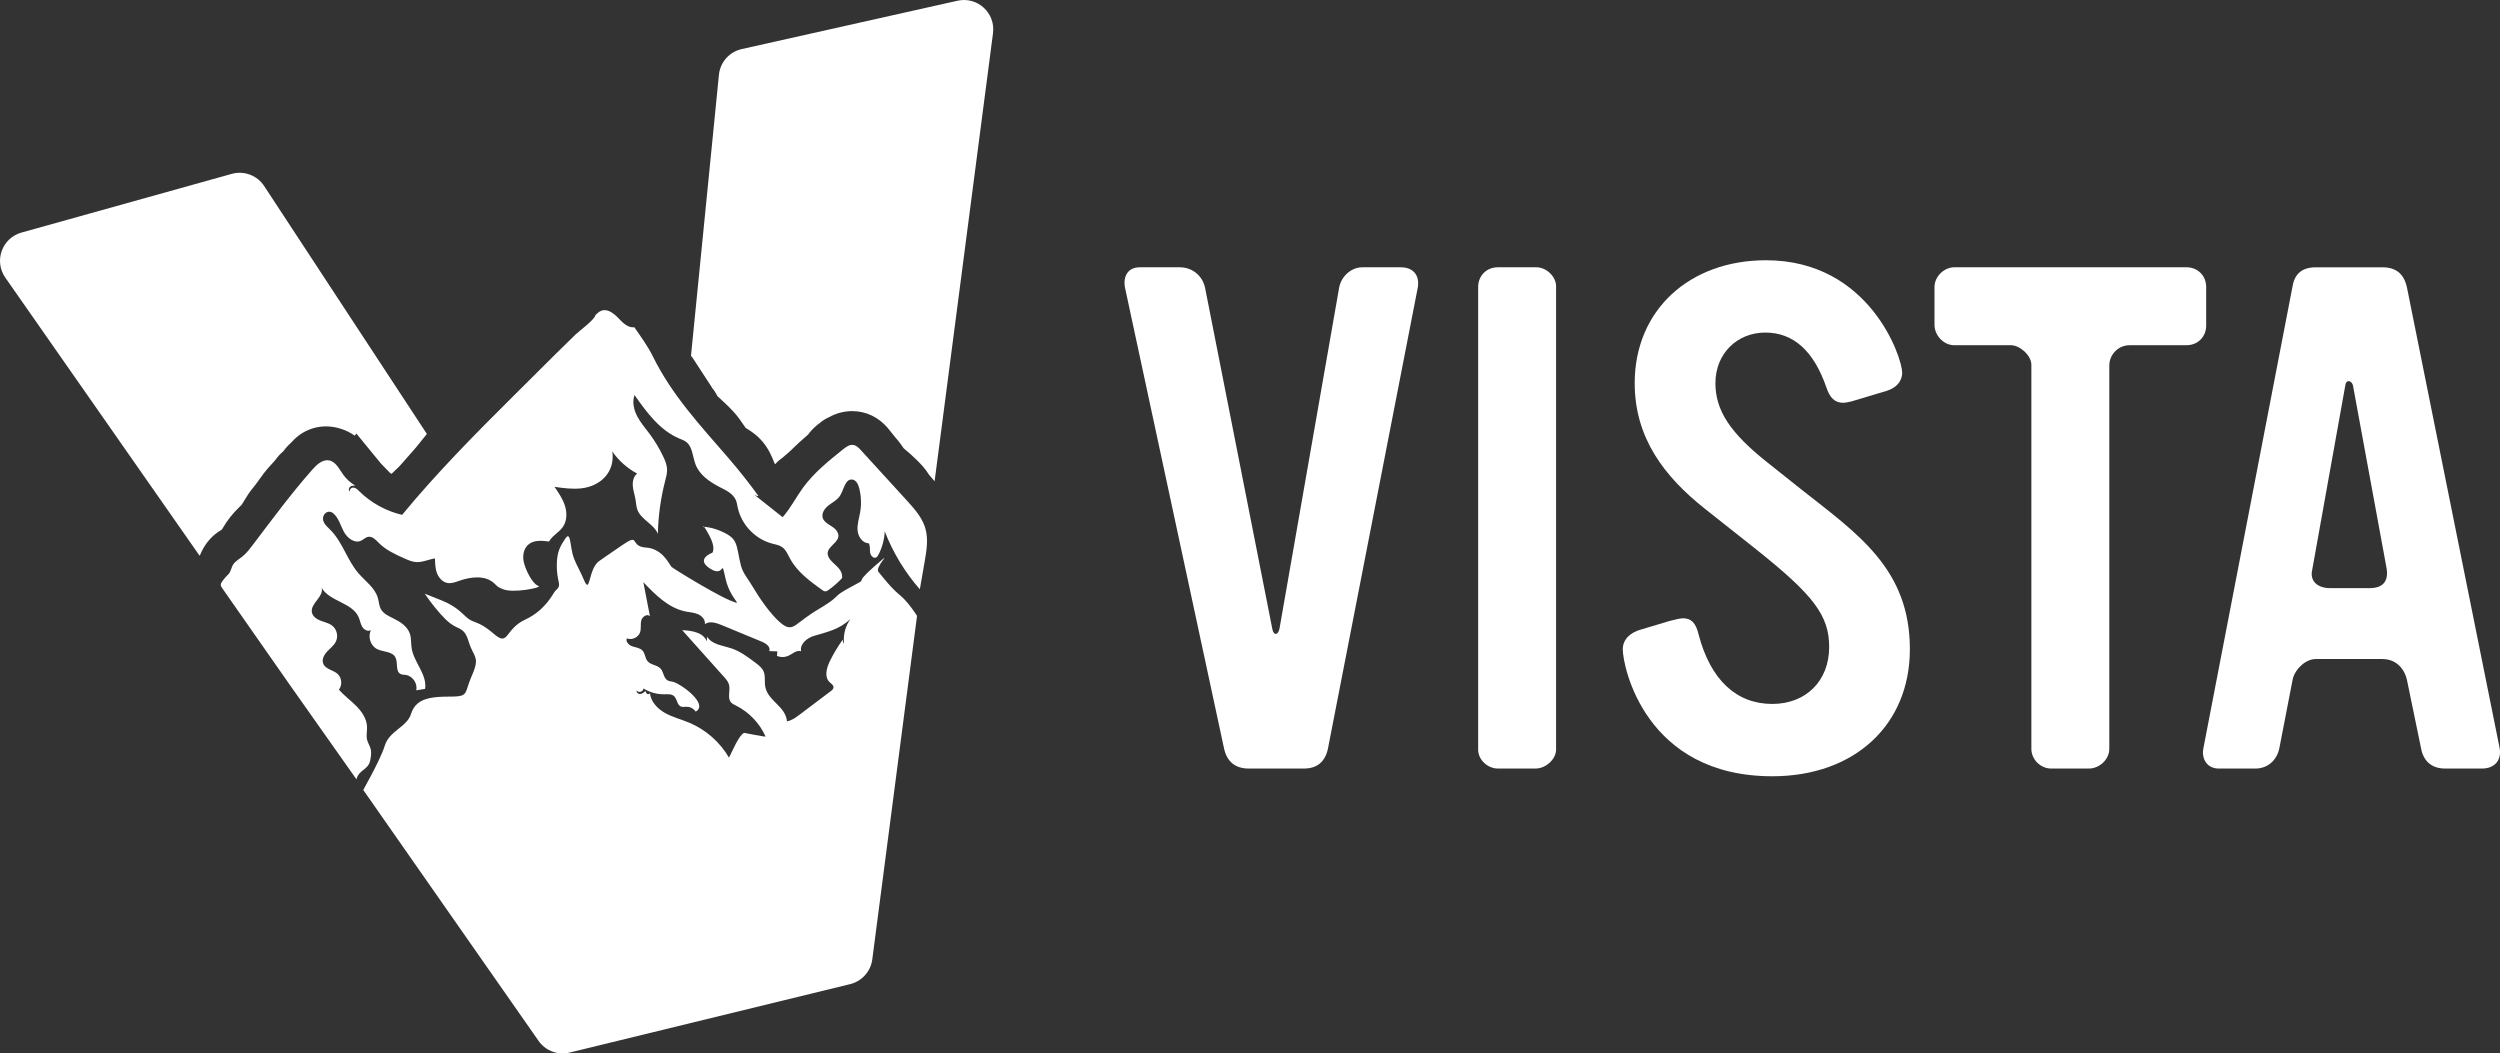 <?xml version="1.0" encoding="utf-8"?>
<!-- Generator: Adobe Illustrator 16.0.0, SVG Export Plug-In . SVG Version: 6.00 Build 0)  -->
<!DOCTYPE svg PUBLIC "-//W3C//DTD SVG 1.1//EN" "http://www.w3.org/Graphics/SVG/1.1/DTD/svg11.dtd">
<svg version="1.1" id="Layer_1" xmlns="http://www.w3.org/2000/svg" xmlns:xlink="http://www.w3.org/1999/xlink" x="0px" y="0px"
	 width="500px" height="210.681px" viewBox="0 894.654 500 210.681" enable-background="new 0 894.654 500 210.681"
	 xml:space="preserve">
<rect x="0" y="894.654" width="500" height="210.681" fill="#333333" stroke="none"/>
<g>
	<g>
		<path fill="#FFFFFF" d="M169.717,1019.03c-0.766,1.32-1.093,2.897-0.898,4.414c-0.168-0.247-0.266-0.542-0.285-0.843
			c-0.961,1.344-1.814,2.763-2.546,4.246c-0.672,1.361-1.167,3.194-0.066,4.24c0.324,0.308,0.798,0.582,0.782,1.026
			c-0.011,0.335-0.3,0.582-0.569,0.782c-2.057,1.555-4.117,3.105-6.173,4.659c-0.782,0.59-1.604,1.198-2.571,1.359
			c-0.258-2.969-3.734-4.035-4.324-6.829c-0.221-1.046,0.074-2.188-0.355-3.166c-0.313-0.716-0.964-1.219-1.588-1.69
			c-1.525-1.151-3.084-2.323-4.901-2.921c-1.736-0.571-3.877-0.753-4.801-2.328c-0.021,0.313-0.045,0.627-0.066,0.94
			c-0.682-1.786-3.005-2.149-4.914-2.233c2.784,3.112,5.565,6.226,8.349,9.339c0.418,0.469,0.851,0.958,1.011,1.564
			c0.316,1.172-0.398,2.62,0.397,3.534c0.258,0.298,0.629,0.464,0.982,0.638c2.61,1.298,4.746,3.528,5.928,6.194
			c0.061,0.134-4.269-0.735-4.282-0.73c-1.08,0.448-2.465,3.928-3.031,4.954c-1.801-3.104-4.638-5.599-7.948-6.984
			c-1.604-0.671-3.321-1.093-4.838-1.943c-1.52-0.851-2.868-2.271-3.021-4.003c-0.023,0.229-0.353,0.308-0.545,0.184
			c-0.192-0.123-0.279-0.357-0.353-0.573c-0.298,0.269-0.622,0.553-1.02,0.59c-0.397,0.039-0.851-0.306-0.753-0.693
			c0.345,0.548,1.391,0.225,1.367-0.421c1.241,0.785,2.715,1.198,4.182,1.172c0.685-0.013,1.467-0.084,1.962,0.39
			c0.737,0.706,0.513,2.136,1.835,2.136c0.071,0,0.15-0.005,0.234-0.008l0.042-0.005c0.095-0.006,0.2-0.008,0.306-0.008
			c0.189,0,0.358,0.011,0.487,0.031c0.574,0.082,1.077,0.474,1.412,0.927c2.71-1.529-3.189-5.726-4.633-5.979
			c-0.361-0.063-0.737-0.1-1.048-0.295c-0.756-0.479-0.729-1.619-1.32-2.293c-0.679-0.772-1.985-0.73-2.639-1.521
			c-0.503-0.605-0.474-1.538-1.006-2.117c-0.498-0.542-1.314-0.603-2.012-0.835c-0.698-0.231-1.412-0.93-1.122-1.606
			c1.011,0.414,2.31-0.187,2.655-1.225c0.248-0.75,0.04-1.583,0.229-2.347c0.19-0.767,1.193-1.427,1.736-0.855
			c-0.44-2.271-0.877-4.541-1.317-6.811c2.415,2.536,5.062,5.201,8.499,5.873c0.833,0.163,1.704,0.205,2.479,0.553
			c0.774,0.348,1.448,1.125,1.33,1.965c0.951-0.685,2.27-0.258,3.355,0.189c1.151,0.477,2.302,0.953,3.456,1.43
			c1.546,0.641,3.089,1.277,4.632,1.918c0.809,0.334,1.788,1.059,1.422,1.854c0.545,0.021,1.09,0.042,1.635,0.063
			c-0.026,0.3-0.055,0.598-0.084,0.898c0.682,0.306,1.493,0.313,2.178,0.021c0.888-0.379,1.725-1.248,2.645-0.953
			c-0.277-1.433,1.156-2.642,2.554-3.061c2.811-0.84,5.078-1.285,7.314-3.381C169.957,1018.641,169.833,1018.833,169.717,1019.03
			 M183.407,1017.835c-0.024-0.042-0.464-0.751-1.12-1.625c-0.208-0.281-0.442-0.579-0.69-0.877c-0.506-0.608-1.08-1.22-1.665-1.693
			c-0.561-0.456-1.101-0.975-1.601-1.507c-1.101-1.166-2.025-2.386-2.636-3.1c-0.098-0.11-0.129-0.261-0.113-0.429
			c0.113-1.394,3.345-4.228-0.777-0.611c-4.609,4.045-0.524,1.88-4.593,4.04c-0.008,0.005-0.016,0.008-0.026,0.016
			c-3.866,2.052-2.017,1.696-5.504,3.848c-0.221,0.14-0.469,0.287-0.737,0.448c-0.624,0.368-1.175,0.719-1.657,1.04
			c-0.914,0.611-1.601,1.133-2.146,1.549c-1.238,0.942-1.781,1.364-2.71,1.098c-0.129-0.037-0.266-0.095-0.413-0.171
			c-1.415-0.748-3.577-3.332-5.365-6.076c-0.266-0.408-0.524-0.821-0.769-1.229c-0.306-0.509-0.574-0.933-0.809-1.301
			c-0.79-1.232-1.235-1.805-1.57-2.579c0-0.002,0-0.005,0-0.005c-0.245-0.563-0.429-1.235-0.648-2.344
			c-0.369-1.87-0.524-2.918-1.111-3.719c-0.384-0.526-0.953-0.943-1.894-1.414c-1.952-0.978-3.521-1.148-4.016-1.18
			c0.1,0.137,0.253,0.373,0.482,0.766c0.137,0.237,0.3,0.527,0.498,0.888c1.364,2.486,0.711,3.461,0.667,3.519
			c0,0.003,0,0.006,0,0.006s-3.516,1.24-0.453,3.191s2.099-2.473,3.063,1.951c0.29,1.32,0.764,2.354,1.206,3.127l0,0
			c0.972,1.695,1.791,2.109,0.14,1.448c-0.113-0.045-0.24-0.098-0.379-0.153c-0.472-0.191-1.072-0.474-1.747-0.821
			c-2.602-1.33-6.344-3.565-8.438-4.872c-0.869-0.545-1.454-0.927-1.557-1.02c-0.005-0.005-0.013-0.013-0.021-0.019
			c-0.435-0.453-1.759-3.647-5.093-3.858c-0.674-0.044-1.125-0.187-1.441-0.371c-1.267-0.745-0.369-2.139-3.268-0.145
			c-1.509,1.04-2.191,1.504-2.631,1.801c-0.008,0.003-0.013,0.009-0.016,0.009c-0.458,0.311-0.658,0.444-1.277,0.887
			c-0.066,0.045-0.137,0.098-0.216,0.15c-0.076,0.058-0.161,0.116-0.255,0.18c-0.056,0.042-0.116,0.084-0.179,0.129
			c-0.032,0.023-0.066,0.047-0.1,0.071c-0.337,0.236-0.608,0.561-0.837,0.927c-1.256,2.03-1.09,5.391-2.131,2.979
			c-0.666-1.541-1.159-2.455-1.548-3.261c-0.329-0.688-0.587-1.298-0.811-2.154c-0.084-0.321-0.15-0.666-0.208-1.011v-0.006
			c-0.282-1.656-0.374-3.286-1.248-1.954c-0.94,1.438-1.651,2.523-1.678,5.188c-0.005,0.321,0.002,0.666,0.021,1.038
			c0.037,0.769,0.137,1.346,0.229,1.801c0.058,0.284,0.116,0.524,0.156,0.732c0.116,0.655,0.053,1.027-0.714,1.68
			c-0.348,0.298-1.841,3.806-6,5.734c-4.161,1.93-3.276,5.456-6.239,2.894c-2.349-2.033-3.421-2.199-4.361-2.615h-0.002
			c-0.245-0.107-0.479-0.231-0.727-0.41c-0.044-0.032-0.087-0.066-0.129-0.101c-0.005,0-0.008-0.002-0.01-0.005
			c-1.135-0.88-2.097-2.334-5.304-3.613c-2.921-1.164-3.284-1.31-3.332-1.327h-0.003c0.053,0.081,1.464,2.178,3.155,4.058
			c0.334,0.374,0.682,0.737,1.03,1.077c0.095,0.093,0.189,0.182,0.284,0.269c0.1,0.093,0.198,0.177,0.292,0.259
			c0,0,0.002,0,0.002,0.002c0.327,0.274,0.627,0.482,0.906,0.651v0.002c1.48,0.891,2.357,0.683,3.118,3.258
			c0.263,0.883,0.558,1.499,0.816,2.01c0.382,0.756,0.677,1.28,0.637,2.097c-0.029,0.629-0.255,1.435-0.792,2.654
			c-1.035,2.357-0.975,3.419-1.754,3.89c-0.506,0.303-1.359,0.361-3.084,0.361c-2.9,0-4.807,0.353-6.01,1.351
			c-0.627,0.52-1.059,1.212-1.343,2.118c-0.832,2.654-4.366,3.354-5.262,6.378c-0.005,0.008-0.005,0.019-0.011,0.032
			c-0.21,0.7-0.622,1.672-1.132,2.755c-0.935,1.978-2.194,4.318-3.145,6.033l35.059,50.182c1.385,1.983,3.848,2.913,6.2,2.339
			l56.115-13.688c2.354-0.574,4.114-2.539,4.427-4.94L183.407,1017.835L183.407,1017.835z"/>
		<path fill="#FFFFFF" d="M95.327,1029.947c-0.082-0.031-0.166-0.061-0.26-0.098l-0.092,0.029l-0.077-0.082
			c-0.113-0.05-0.245-0.076-0.387-0.1l-0.002,0.023l-0.113,0.021l0.111,0.008c-0.003,0.031-0.005,0.068-0.008,0.1l0.137,0.029
			l0.013,0.163c0.002,0.023,0.008,0.042,0.016,0.056l0.292-0.037c0.129-0.016,0.255-0.031,0.376-0.05
			C95.33,1029.989,95.33,1029.969,95.327,1029.947 M95.327,1029.947c-0.082-0.031-0.166-0.061-0.26-0.098l-0.092,0.029l-0.077-0.082
			c-0.113-0.05-0.245-0.076-0.387-0.1l-0.002,0.023l-0.113,0.021l0.111,0.008c-0.003,0.031-0.005,0.068-0.008,0.1l0.137,0.029
			l0.013,0.163c0.002,0.023,0.008,0.042,0.016,0.056l0.292-0.037c0.129-0.016,0.255-0.031,0.376-0.05
			C95.33,1029.989,95.33,1029.969,95.327,1029.947 M95.327,1029.947c-0.082-0.031-0.166-0.061-0.26-0.098l-0.092,0.029l-0.077-0.082
			c-0.113-0.05-0.245-0.076-0.387-0.1l-0.002,0.023l-0.113,0.021l0.111,0.008c-0.003,0.031-0.005,0.068-0.008,0.1l0.137,0.029
			l0.013,0.163c0.002,0.023,0.008,0.042,0.016,0.056l0.292-0.037c0.129-0.016,0.255-0.031,0.376-0.05
			C95.33,1029.989,95.33,1029.969,95.327,1029.947 M95.327,1029.947c-0.082-0.031-0.166-0.061-0.26-0.098l-0.092,0.029l-0.077-0.082
			c-0.113-0.05-0.245-0.076-0.387-0.1l-0.002,0.023l-0.113,0.021l0.111,0.008c-0.003,0.031-0.005,0.068-0.008,0.1l0.137,0.029
			l0.013,0.163c0.002,0.023,0.008,0.042,0.016,0.056l0.292-0.037c0.129-0.016,0.255-0.031,0.376-0.05
			C95.33,1029.989,95.33,1029.969,95.327,1029.947 M95.327,1029.947c-0.082-0.031-0.166-0.061-0.26-0.098l-0.092,0.029l-0.077-0.082
			c-0.113-0.05-0.245-0.076-0.387-0.1l-0.002,0.023l-0.113,0.021l0.111,0.008c-0.003,0.031-0.005,0.068-0.008,0.1l0.137,0.029
			l0.013,0.163c0.002,0.023,0.008,0.042,0.016,0.056l0.292-0.037c0.129-0.016,0.255-0.031,0.376-0.05
			C95.33,1029.989,95.33,1029.969,95.327,1029.947 M95.327,1029.947c-0.082-0.031-0.166-0.061-0.26-0.098l-0.092,0.029l-0.077-0.082
			c-0.113-0.05-0.245-0.076-0.387-0.1l-0.002,0.023l-0.113,0.021l0.111,0.008c-0.003,0.031-0.005,0.068-0.008,0.1l0.137,0.029
			l0.013,0.163c0.002,0.023,0.008,0.042,0.016,0.056l0.292-0.037c0.129-0.016,0.255-0.031,0.376-0.05
			C95.33,1029.989,95.33,1029.969,95.327,1029.947 M95.327,1029.947c-0.082-0.031-0.166-0.061-0.26-0.098l-0.092,0.029l-0.077-0.082
			c-0.113-0.05-0.245-0.076-0.387-0.1l-0.002,0.023l-0.113,0.021l0.111,0.008c-0.003,0.031-0.005,0.068-0.008,0.1l0.137,0.029
			l0.013,0.163c0.002,0.023,0.008,0.042,0.016,0.056l0.292-0.037c0.129-0.016,0.255-0.031,0.376-0.05
			C95.33,1029.989,95.33,1029.969,95.327,1029.947"/>
		<path fill="#FFFFFF" d="M52.831,931.859l32.544,49.587c-0.355,0.416-0.672,0.818-0.956,1.18c0,0-0.2,0.258-0.29,0.368
			l-0.139,0.174c-0.43,0.535-0.917,1.141-1.362,1.642l-0.648,0.722c-0.648,0.721-1.338,1.493-2.03,2.307
			c-0.095,0.116-0.414,0.411-0.622,0.605l-0.042,0.04c-0.292,0.273-0.621,0.579-0.969,0.932c-0.032-0.016-0.216-0.11-0.282-0.145
			l-1.875-1.941l-4.885-5.965l-0.329,0.422c-0.843-0.604-1.791-1.069-2.845-1.398c-0.94-0.298-1.898-0.451-2.85-0.459h-0.047
			c-1.862,0-3.666,0.572-5.214,1.649l-0.032,0.023c-0.853,0.601-1.419,1.225-1.754,1.604c-0.577,0.511-1.101,1.091-1.559,1.723
			c-0.598,0.5-1.135,1.082-1.588,1.735c-0.103,0.146-0.429,0.498-0.647,0.735l-0.035,0.034c-0.466,0.503-1.045,1.127-1.643,1.917
			c-0.313,0.419-0.606,0.824-0.901,1.238l-0.047,0.068c-0.393,0.545-0.758,1.059-1.08,1.438c-0.833,0.982-1.436,1.983-1.875,2.716
			l-0.01,0.016c-0.145,0.242-0.39,0.645-0.485,0.774v0.002c-0.084,0.095-0.324,0.327-0.484,0.482l-0.008,0.011
			c-1.322,1.279-2.392,2.633-3.269,4.14l-0.182,0.313c-0.253,0.147-0.548,0.334-0.861,0.561c-1.572,1.122-2.765,2.674-3.55,4.625
			c-0.058,0.008-0.042,0.005-0.1,0.014L1.062,950.18c-2.315-3.316-0.664-7.925,3.231-9.01l42.054-11.741
			C48.807,928.741,51.43,929.724,52.831,931.859z"/>
		<path fill="#FFFFFF" d="M191.503,894.799c3.977-0.89,7.627,2.444,7.1,6.484l-11.683,89.62c-0.069-0.084-0.137-0.16-0.198-0.229
			c-0.026-0.031-0.053-0.061-0.076-0.089c-0.255-0.324-0.527-0.641-0.809-0.943c-0.83-1.343-1.814-2.317-2.51-3.013l-0.068-0.065
			l-0.037-0.034c-0.785-0.774-1.572-1.459-2.483-2.215c-0.058-0.085-0.195-0.277-0.195-0.277c-0.345-0.495-0.816-1.174-1.451-1.872
			c-0.156-0.171-0.408-0.498-0.632-0.785l-0.021-0.023c-0.276-0.355-0.553-0.706-0.848-1.059l-0.016-0.019
			c-1.849-2.196-4.388-3.405-7.148-3.405c-1.625,0-3.237,0.432-4.711,1.259c-0.658,0.298-1.259,0.68-1.799,1.148
			c-0.168,0.118-0.348,0.256-0.537,0.411c-0.677,0.565-1.267,1.19-1.759,1.867c-1.207,1.032-2.423,2.148-3.622,3.331
			c-0.221,0.222-0.587,0.524-0.851,0.745l-0.237,0.2l-0.024,0.024c-0.126,0.107-0.24,0.208-0.342,0.297
			c-0.393,0.267-0.94,0.688-1.475,1.291l-0.037,0.039c-0.037-0.039-0.071-0.079-0.105-0.118c-0.044-0.108-0.097-0.234-0.137-0.335
			v-0.002c-0.398-0.988-0.998-2.476-2.154-3.893c-1.243-1.527-2.657-2.389-3.519-2.91c-0.124-0.177-0.258-0.38-0.374-0.548
			c-0.495-0.732-1.109-1.646-1.944-2.568c-0.872-0.964-1.756-1.788-2.546-2.522c-0.266-0.245-0.535-0.498-0.793-0.743
			c-0.29-0.598-0.653-1.156-1.085-1.661l-0.026-0.032l0.013-0.026l-0.05-0.095l-3.869-5.928c-0.023-0.024-0.053-0.045-0.074-0.066
			c-0.058-0.082-0.119-0.16-0.176-0.237l5.586-56.191c0.25-2.518,2.086-4.593,4.556-5.144L191.503,894.799z"/>
		<path fill="#FFFFFF" d="M140.832,1000.008c0.002,0.003,0.002,0.003,0.002,0.006c-0.103-0.006-0.161-0.006-0.161-0.006
			S140.571,999.657,140.832,1000.008"/>
		<path fill="#FFFFFF" d="M80.155,1052.541l-0.021,0.09c0,0.008-0.002,0.019-0.005,0.029c-0.002-0.032-0.01-0.061-0.016-0.09
			c-0.01-0.058-0.019-0.101-0.019-0.132c0.092-0.013,0.19-0.023,0.29-0.039L80.155,1052.541z"/>
		<path fill="#FFFFFF" d="M80.402,1053.218l0.024,0.182c-0.068,0.037-0.108,0.045-0.211,0.051c-0.002-0.026-0.005-0.061-0.005-0.104
			c-0.003-0.063-0.003-0.137-0.024-0.213c-0.016-0.063-0.029-0.129-0.037-0.2C80.208,1053.073,80.324,1053.16,80.402,1053.218"/>
		<path fill="#FFFFFF" d="M81.417,1052.578c0.002,0.021,0.002,0.042,0.005,0.061c-0.077,0.013-0.145,0.019-0.208,0.029
			c-0.003-0.024-0.008-0.059-0.008-0.104c-0.002-0.031-0.002-0.061-0.005-0.092c0.031-0.011,0.076-0.011,0.203-0.003
			C81.409,1052.499,81.414,1052.536,81.417,1052.578"/>
		<path fill="#FFFFFF" d="M82.501,1040.447l0.003,0.006c-0.379,0.047-0.729,0.092-1.075,0.137c-0.002-0.026-0.005-0.061-0.008-0.101
			c-0.003-0.063-0.005-0.129-0.019-0.191c-0.011-0.059-0.021-0.119-0.032-0.185l0.206,0.073l0.076-0.026
			c0.377-0.137,0.453-0.447,0.506-0.655c0.002-0.016,0.008-0.032,0.011-0.045l0.197-0.023c0.029,0.084,0.037,0.179,0.042,0.284
			c0.005,0.079,0.011,0.155,0.024,0.237C82.462,1040.113,82.48,1040.276,82.501,1040.447"/>
		<path fill="#FFFFFF" d="M83.526,1050.447c0.292-0.039,0.58-0.073,0.856-0.11c0.003,0.031-0.023,0.063-0.089,0.137
			c-0.026,0.029-0.053,0.061-0.077,0.093c-0.36,0.044-0.721,0.092-1.059,0.134c0-0.031,0.024-0.061,0.09-0.137
			c0.026-0.032,0.052-0.058,0.076-0.09L83.526,1050.447z"/>
		<path fill="#FFFFFF" d="M86.049,1068.074c0.069,0.477,0.129,0.967,0.182,1.462c-0.061,0.008-0.129,0.019-0.195,0.026
			c-0.021-0.061-0.024-0.132-0.029-0.219c-0.002-0.095-0.008-0.2-0.037-0.308l-0.019-0.066l-0.055-0.045
			c-0.058-0.047-0.119-0.097-0.179-0.147l-0.026-0.213c-0.013-0.116-0.029-0.229-0.045-0.345l-0.016-0.108
			c0.092-0.014,0.192-0.023,0.303-0.039l0.103-0.017C86.039,1068.062,86.044,1068.066,86.049,1068.074"/>
		<path fill="#FFFFFF" d="M87.479,1072.825c0.016,0.014,0.029,0.026,0.045,0.04c-0.037,0.039-0.142,0.103-0.421,0.253l-0.089-0.063
			c0.061-0.065,0.097-0.16,0.103-0.29c0-0.008,0-0.026-0.002-0.034l0.184-0.036C87.369,1072.718,87.421,1072.768,87.479,1072.825"/>
		<path fill="#FFFFFF" d="M87.827,1053.471c0.077,0.003,0.155,0.003,0.229,0.008l-0.087,0.048c-0.061,0.031-0.116,0.068-0.173,0.107
			c-0.119,0.077-0.213,0.135-0.298,0.124c-0.024-0.168-0.045-0.337-0.066-0.506l-0.008-0.068c0.005,0.032,0.011,0.066,0.019,0.101
			l0.031,0.171l0.174,0.011C87.698,1053.469,87.753,1053.471,87.827,1053.471"/>
		<path fill="#FFFFFF" d="M88.288,1058.343c0.003,0.019,0.003,0.042,0.003,0.069l-0.135,0.018l0.116-0.16
			C88.28,1058.293,88.282,1058.316,88.288,1058.343"/>
		<path fill="#FFFFFF" d="M88.512,1053.634l0.034,0.017c-0.011,0.023-0.037,0.053-0.077,0.097c-0.084-0.065-0.171-0.134-0.261-0.202
			l-0.074-0.056c0.019,0.003,0.04,0.008,0.058,0.014C88.295,1053.526,88.403,1053.581,88.512,1053.634"/>
		<path fill="#FFFFFF" d="M91.269,1049.784c0.04,0.016,0.087,0.036,0.129,0.053c-0.042,0.261-0.113,0.526-0.184,0.806l-0.011,0.039
			l-0.271-0.11C91.042,1050.311,91.156,1050.047,91.269,1049.784"/>
		<path fill="#FFFFFF" d="M92.349,1037.082c0.034-0.016,0.084-0.04,0.164-0.059c-0.016,0.061-0.04,0.124-0.066,0.192
			C92.412,1037.169,92.38,1037.127,92.349,1037.082"/>
		<path fill="#FFFFFF" d="M92.952,1060.774l0.124,0.947c-0.113,0.034-0.24,0.048-0.393,0.051c-0.01-0.051-0.021-0.098-0.032-0.146
			c-0.01-0.045,0.011-0.092,0.061-0.191c0.068-0.146,0.179-0.366,0.055-0.638c-0.037-0.076-0.047-0.174-0.053-0.279L92.952,1060.774
			z"/>
		<path fill="#FFFFFF" d="M94.25,1045.588l0.024,0.192c-0.15,0.019-0.282,0.037-0.411,0.053c0.002-0.005,0.005-0.01,0.008-0.021
			c0.066-0.124,0.121-0.253,0.171-0.377l0.008-0.013c0.026,0.013,0.058,0.039,0.108,0.087
			C94.187,1045.536,94.216,1045.563,94.25,1045.588"/>
		<path fill="#FFFFFF" d="M94.975,1035.844l0.01,0.016c-0.023,0.098-0.097,0.147-0.245,0.245c-0.037,0.023-0.077,0.05-0.116,0.076
			l-0.037-0.284c0.045-0.016,0.103-0.021,0.174-0.026C94.83,1035.867,94.901,1035.862,94.975,1035.844"/>
		<path fill="#FFFFFF" d="M97.677,1046.694c0.071-0.034,0.145-0.068,0.229-0.11l0.095-0.045l-0.108,0.298
			c-0.068,0.008-0.134,0.016-0.2,0.026c-0.008-0.032-0.011-0.074-0.016-0.132C97.679,1046.718,97.679,1046.708,97.677,1046.694"/>
		<path fill="#FFFFFF" d="M98.069,1045.762l-0.221,0.287c-0.053-0.047-0.11-0.081-0.161-0.115c-0.01-0.006-0.016-0.011-0.026-0.016
			c0.026-0.032,0.058-0.066,0.084-0.108l0.097-0.013C97.919,1045.78,97.995,1045.771,98.069,1045.762"/>
		<path fill="#FFFFFF" d="M98.664,1064.397l0.008,0.074c-0.116,0.042-0.363,0.1-0.779,0.1c-0.095,0-0.192-0.002-0.287-0.01
			l-0.103-0.798l0.187-0.203l0.632-0.084c0.008,0.013,0.016,0.028,0.024,0.044c0.055,0.111,0.124,0.245,0.25,0.346
			C98.62,1064.045,98.641,1064.222,98.664,1064.397"/>
		<path fill="#FFFFFF" d="M100.558,1030.332c-0.018,0-0.332-0.192-0.798-0.482L100.558,1030.332z"/>
		<path fill="#FFFFFF" d="M100.584,1053.798l-0.023-0.192c0.01,0,0.029-0.003,0.053-0.003l0.04,0.003c0.029,0,0.063,0,0.105-0.008
			c0.011,0.019,0.021,0.039,0.032,0.061c0.024,0.042,0.045,0.084,0.068,0.126C100.766,1053.806,100.676,1053.808,100.584,1053.798"
			/>
		<path fill="#FFFFFF" d="M100.808,1040.843c-0.04,0.055-0.092,0.137-0.116,0.234c-0.013-0.103-0.026-0.208-0.039-0.313
			c0.023-0.037,0.047-0.071,0.071-0.108c0.071-0.115,0.095-0.129,0.113-0.126c0.003,0.019,0.003,0.047,0.003,0.061
			c0.002,0.047,0.002,0.107,0.018,0.168C100.855,1040.771,100.824,1040.818,100.808,1040.843"/>
		<path fill="#FFFFFF" d="M100.621,1069.07c0.161,0.107,0.321,0.221,0.482,0.337c-0.026,0.003-0.058,0.003-0.087,0.005
			c-0.045,0.003-0.092,0.003-0.14,0.008l-0.055-0.065c-0.084-0.105-0.168-0.203-0.237-0.295
			C100.6,1069.064,100.616,1069.067,100.621,1069.07"/>
		<path fill="#FFFFFF" d="M101.44,1037.509c0.008,0.002,0.021,0.008,0.032,0.013c-0.1,0.34-0.213,0.683-0.329,1.035
			c-0.05-0.019-0.098-0.04-0.147-0.056l0.008-0.016C101.14,1038.164,101.282,1037.835,101.44,1037.509"/>
		<path fill="#FFFFFF" d="M95.459,1029.994c-0.042,0.006-0.084,0.011-0.129,0.017c-0.124,0.016-0.25,0.031-0.379,0.05l-0.29,0.037
			c-0.008-0.014-0.013-0.032-0.016-0.056l-0.013-0.163l-0.137-0.029c0.003-0.031,0.005-0.068,0.008-0.1l-0.108-0.008l0.113-0.021
			l0.002-0.023c0.143,0.023,0.274,0.053,0.387,0.1l0.077,0.084l0.092-0.028c0.095,0.034,0.179,0.065,0.261,0.098
			C95.375,1029.963,95.417,1029.979,95.459,1029.994"/>
		<path fill="#FFFFFF" d="M105.035,1046.109l0.021,0.161c-0.113,0.05-0.245,0.053-0.408,0.056h-0.024
			c-0.005-0.014-0.01-0.029-0.018-0.045c-0.035-0.101-0.084-0.237-0.229-0.337c-0.068-0.051-0.047-0.185,0-0.287
			c0.056-0.119,0.095-0.237,0.134-0.354c0.143-0.019,0.282-0.039,0.417-0.055C104.961,1045.525,104.996,1045.807,105.035,1046.109"
			/>
		<path fill="#FFFFFF" d="M109.902,1058.533c0.045,0.337,0.09,0.677,0.129,1.011c-0.069,0.008-0.14,0.016-0.211,0.026
			c-0.005-0.026-0.008-0.061-0.008-0.113c-0.003-0.063-0.003-0.132-0.024-0.208c-0.018-0.079-0.029-0.171-0.037-0.253l-0.003-0.037
			c0.011-0.023,0.024-0.05,0.037-0.076C109.844,1058.777,109.899,1058.664,109.902,1058.533"/>
		<path fill="#FFFFFF" d="M118.806,1024.364l0.147,0.244c-0.463,0.253-0.93,0.506-1.396,0.756l-0.087-0.145l0.424-0.271
			C118.198,1024.751,118.501,1024.559,118.806,1024.364"/>
		<path fill="#FFFFFF" d="M119.017,1053.139c0.002,0.019,0.002,0.04,0.005,0.061c-0.021,0.014-0.045,0.024-0.063,0.032
			c0.024-0.061,0.045-0.129,0.047-0.2C119.012,1053.058,119.014,1053.095,119.017,1053.139"/>
		<path fill="#FFFFFF" d="M119.562,1013.685c0.069,0.05,0.045,0.182-0.002,0.284c-0.053,0.108-0.092,0.222-0.129,0.329l-0.005,0.021
			l-0.414,0.05c-0.042-0.337-0.084-0.677-0.124-1.02c0.11-0.047,0.242-0.047,0.403-0.05h0.032c0.008,0.016,0.013,0.031,0.018,0.048
			C119.367,1013.439,119.417,1013.579,119.562,1013.685"/>
		<path fill="#FFFFFF" d="M120.476,1074.951l0.113,0.047c-0.002,0.076-0.045,0.119-0.116,0.192
			c-0.019,0.021-0.037,0.042-0.056,0.061c-0.068,0.008-0.137,0.016-0.213,0.026c-0.01-0.031-0.013-0.084-0.005-0.197
			c0.026-0.011,0.055-0.023,0.084-0.034C120.344,1075.02,120.413,1074.993,120.476,1074.951"/>
		<path fill="#FFFFFF" d="M121.551,1008.433l0.002,0.032c-0.032,0.039-0.061,0.081-0.095,0.121
			c-0.045-0.045-0.084-0.108-0.132-0.185s-0.103-0.171-0.184-0.253l-0.069-0.071h-0.1c-0.482,0.019-0.598,0.372-0.682,0.632
			c-0.01,0.026-0.018,0.056-0.029,0.082l-0.058,0.158l-0.11-0.095l-0.082-0.675l0.137-0.184c0.329-0.04,0.661-0.079,0.993-0.119
			l0.329-0.039C121.503,1008.032,121.527,1008.23,121.551,1008.433"/>
		<path fill="#FFFFFF" d="M123.239,1018.892c-0.024,0.034-0.047,0.068-0.074,0.11c-0.071,0.113-0.089,0.124-0.111,0.124
			c0-0.019-0.002-0.048-0.002-0.059c0-0.045,0-0.107-0.016-0.171c0.002-0.016,0.037-0.063,0.05-0.084
			c0.04-0.059,0.092-0.135,0.119-0.229C123.215,1018.683,123.228,1018.788,123.239,1018.892"/>
		<path fill="#FFFFFF" d="M123.215,1005.991c-0.021-0.039-0.042-0.081-0.068-0.123c0.092-0.021,0.179-0.024,0.274-0.011
			c0.008,0.065,0.016,0.129,0.024,0.192c-0.008,0-0.019,0-0.034,0h-0.079c-0.024,0-0.053,0-0.084,0.002
			C123.236,1006.036,123.226,1006.013,123.215,1005.991"/>
		<path fill="#FFFFFF" d="M123.25,1041.77c0.076,0.258,0.152,0.514,0.229,0.771l-0.04,0.011l-0.234-0.769L123.25,1041.77z"/>
		<path fill="#FFFFFF" d="M129.915,1068.625l-0.021,0.09c0,0.008-0.003,0.016-0.005,0.023c-0.002-0.029-0.008-0.058-0.016-0.09
			c-0.011-0.055-0.019-0.098-0.021-0.132l0.29-0.034L129.915,1068.625z"/>
		<path fill="#FFFFFF" d="M130.176,1069.462l0.002,0.024c-0.068,0.034-0.105,0.042-0.213,0.045
			c-0.002-0.024-0.002-0.059-0.005-0.101c0-0.061,0-0.137-0.021-0.213c-0.013-0.063-0.024-0.129-0.032-0.2
			c0.058,0.142,0.171,0.229,0.25,0.287C130.163,1069.359,130.168,1069.41,130.176,1069.462"/>
		<path fill="#FFFFFF" d="M131.177,1068.675c0.002,0.021,0.002,0.042,0.005,0.063l-0.208,0.023c-0.005-0.023-0.008-0.058-0.008-0.11
			c-0.002-0.023-0.002-0.053-0.005-0.076c0.04-0.014,0.092-0.014,0.206-0.006C131.168,1068.594,131.171,1068.63,131.177,1068.675"/>
		<path fill="#FFFFFF" d="M133.099,1066.589c0.358-0.045,0.719-0.089,1.062-0.132c0,0.032-0.024,0.063-0.092,0.138
			c-0.026,0.031-0.053,0.058-0.077,0.092c-0.363,0.042-0.721,0.084-1.061,0.124c0-0.032,0.023-0.061,0.092-0.135
			C133.049,1066.647,133.073,1066.618,133.099,1066.589"/>
		<path fill="#FFFFFF" d="M134.026,1054.936c0.155-0.051,0.311-0.098,0.463-0.147c-0.042,0.103-0.084,0.197-0.14,0.273
			c-0.034,0.003-0.103,0-0.187-0.008c-0.026-0.003-0.053-0.003-0.079-0.005L134.026,1054.936z"/>
		<path fill="#FFFFFF" d="M135.422,1041.859l1.957-2.128c0.016,0.645-0.132,1.148-0.438,1.495
			C136.623,1041.593,136.109,1041.804,135.422,1041.859"/>
		<path fill="#FFFFFF" d="M143.083,1072.718c0.008,0.068,0.021,0.163,0.077,0.255l-0.219,0.026l-0.2-0.281l0.098-0.129l0.208-0.024
			c0.011,0.024,0.021,0.051,0.026,0.077C143.078,1072.665,143.081,1072.688,143.083,1072.718"/>
		<path fill="#FFFFFF" d="M145.027,1046.065c0.14,0.053,0.263,0.1,0.382,0.145c-0.266,0.034-0.532,0.065-0.795,0.098
			c-0.016-0.037-0.016-0.095-0.005-0.203c0.053-0.016,0.119-0.016,0.192-0.019C144.869,1046.086,144.948,1046.086,145.027,1046.065"
			/>
		<path fill="#FFFFFF" d="M146.552,1016.834c0.076,0,0.158,0.003,0.229,0.008l-0.092,0.048c-0.061,0.031-0.116,0.068-0.177,0.108
			c-0.119,0.078-0.208,0.137-0.295,0.123c-0.026-0.182-0.05-0.363-0.071-0.545c0.005,0.023,0.011,0.048,0.013,0.071l0.032,0.174
			l0.176,0.011C146.423,1016.832,146.478,1016.832,146.552,1016.834"/>
		<path fill="#FFFFFF" d="M146.913,1016.863c0.1,0.023,0.208,0.076,0.313,0.132c0.016,0.008,0.029,0.016,0.042,0.021
			c-0.01,0.024-0.034,0.053-0.076,0.098c-0.087-0.065-0.174-0.134-0.266-0.203l-0.076-0.058
			C146.871,1016.855,146.892,1016.858,146.913,1016.863"/>
		<path fill="#FFFFFF" d="M148.256,1044.906c0.005,0.063,0.01,0.129,0.019,0.197c-0.087,0.037-0.185,0.042-0.292,0.051
			c-0.084,0.005-0.168,0.01-0.245,0.025c-0.134,0.024-0.271,0.043-0.461,0.063l-0.04,0.006l-0.082-0.627
			c0.082-0.032,0.171-0.037,0.277-0.042c0.084-0.008,0.168-0.014,0.252-0.029c0.132-0.026,0.269-0.042,0.432-0.061l0.076-0.011
			C148.229,1044.606,148.243,1044.751,148.256,1044.906"/>
		<path fill="#FFFFFF" d="M149.707,1042.66c0,0.028,0.002,0.061,0.005,0.092c-0.358,0.05-0.713,0.095-1.056,0.14l-0.019,0.003
			c-0.016-0.011-0.032-0.024-0.047-0.037c-0.071-0.053-0.119-0.09-0.145-0.129l1.254-0.158
			C149.704,1042.586,149.707,1042.617,149.707,1042.66"/>
		<path fill="#FFFFFF" d="M156.32,1065.996l0.077,0.419l-0.037,0.006c-0.187,0.031-0.384,0.055-0.54,0.047
			c-0.034-0.124-0.055-0.351-0.044-0.39c0.037-0.042,0.258-0.058,0.39-0.068C156.217,1066.007,156.267,1066.002,156.32,1065.996"/>
		<path fill="#FFFFFF" d="M162.591,1069.37l0.005,0.045c-0.366,0.045-0.732,0.09-1.085,0.132l-0.711-0.556
			c0.124-0.016,0.253-0.032,0.384-0.045l0.169-0.021l0.061-0.437c0.353-0.045,0.706-0.09,1.059-0.129
			c0.029,0.052,0.034,0.126,0.034,0.25c0,0.084,0,0.171,0.021,0.263C162.559,1069.036,162.578,1069.201,162.591,1069.37"/>
		<path fill="#FFFFFF" d="M164.366,1061.695c0.002,0.017,0.002,0.032,0.002,0.051c-0.168,0.023-0.337,0.047-0.511,0.068
			c0.103-0.05,0.166-0.127,0.213-0.182c0.016-0.019,0.042-0.053,0.045-0.059c0.074-0.013,0.145-0.023,0.226-0.031
			C164.358,1061.582,164.363,1061.627,164.366,1061.695"/>
		<path fill="#FFFFFF" d="M168.279,1054.728l0.126,0.097l-0.082,0.113l-0.598,0.077c0.103-0.045,0.187-0.111,0.261-0.166
			c0.092-0.071,0.166-0.13,0.243-0.13C168.245,1054.722,168.261,1054.725,168.279,1054.728"/>
		<path fill="#FFFFFF" d="M169.751,1042.001c0.003-0.028,0.003-0.058,0.003-0.087c0.016-0.005,0.039-0.01,0.063-0.01
			c-0.026,0.058-0.053,0.126-0.063,0.202C169.751,1042.088,169.749,1042.054,169.751,1042.001"/>
		<path fill="#FFFFFF" d="M169.667,1061.04c0.158-0.021,0.313-0.04,0.466-0.056l-0.231,0.598l-0.04-0.016l-0.079,0.369
			c-0.024-0.034-0.047-0.079-0.077-0.135c-0.052-0.103-0.116-0.224-0.221-0.318c0.008-0.019,0.024-0.045,0.045-0.074
			c0.019-0.028,0.037-0.055,0.05-0.081C169.63,1061.232,169.651,1061.13,169.667,1061.04"/>
		<path fill="#FFFFFF" d="M173.03,1062.989l0.032,0.253h-0.005l-0.337-0.277l0.089-0.163
			C172.901,1062.884,172.973,1062.944,173.03,1062.989"/>
		<path fill="#FFFFFF" d="M177.739,1016.497c0.003,0.021,0.003,0.042,0.005,0.061c-0.024,0.016-0.045,0.023-0.063,0.032
			c0.023-0.062,0.044-0.127,0.047-0.198C177.734,1016.421,177.737,1016.455,177.739,1016.497"/>
		<path fill="#FFFFFF" d="M178.203,1012.744c0.226,0.337,0.463,0.683,0.669,1.038c-0.095,0.076-0.227,0.171-0.313,0.231
			c-0.287-0.271-0.553-0.574-0.809-0.866l-0.092-0.105l0.495-0.369L178.203,1012.744z"/>
		<path fill="#FFFFFF" d="M179.312,1038.364c-0.005,0.076-0.044,0.116-0.113,0.189c-0.021,0.021-0.04,0.042-0.058,0.063
			l-0.211,0.026c-0.013-0.034-0.016-0.09-0.008-0.197c0.026-0.011,0.053-0.024,0.082-0.034c0.063-0.024,0.134-0.053,0.198-0.096
			C179.241,1038.33,179.277,1038.349,179.312,1038.364"/>
		<path fill="#FFFFFF" d="M184.89,999.781c-0.719-1.931-2.16-3.531-3.558-5.067c-3.047-3.336-6.091-6.673-9.139-10.008
			c-0.435-0.474-0.919-0.979-1.557-1.066c-0.743-0.1-1.419,0.396-2.004,0.864c-2.905,2.328-5.847,4.693-8.038,7.7
			c-1.404,1.931-2.483,4.101-4.066,5.887c-1.957-1.552-3.911-3.103-5.868-4.651c0.3,0.25,0.674,0.408,1.062,0.45
			c-1.894-2.617-3.9-5.153-6.01-7.601c-5.633-6.531-11.272-12.518-15.141-20.355c-1.024-2.075-2.386-3.919-3.698-5.828
			c-1.28,0.161-2.338-0.914-3.226-1.849s-2.123-1.899-3.339-1.473c-0.487,0.172-0.872,0.54-1.238,0.901
			c0,0.774-3.324,3.25-3.943,3.853c-1.356,1.327-2.726,2.647-4.071,3.987c-2.776,2.755-5.544,5.521-8.317,8.275
			c-7.714,7.664-15.394,15.428-22.317,23.826c-3.231-0.753-6.244-2.42-8.604-4.754c-0.308-0.305-0.643-0.643-1.075-0.695
			c-0.432-0.053-0.924,0.372-0.75,0.77c-0.327-0.166-0.271-0.695,0.013-0.927c0.285-0.232,0.682-0.248,1.048-0.253
			c-0.956-0.546-1.791-1.304-2.428-2.202c-0.795-1.119-1.47-2.589-2.821-2.831c-1.327-0.239-2.478,0.869-3.371,1.881
			c-4.243,4.804-8.038,9.968-11.928,15.088c-0.587,0.774-1.183,1.557-1.933,2.178c-0.611,0.506-1.396,0.933-1.875,1.58
			c-0.469,0.638-0.487,1.575-1.085,2.109c-0.343,0.313-0.619,0.641-0.956,1.072c-0.798,1.032-0.577,1.106,0.153,2.17
			c0.587,0.858,1.193,1.707,1.788,2.561c1.253,1.79,2.507,3.584,3.758,5.375c2.507,3.584,5.012,7.169,7.516,10.753
			c4.951,7.082,8.467,11.936,13.418,19.018c0.506-2.012,2.386-1.81,2.768-3.848c0.137-0.727,0.263-1.48,0.084-2.196
			c-0.161-0.653-0.566-1.228-0.727-1.881c-0.206-0.855,0.032-1.751-0.011-2.631c-0.074-1.585-1.043-2.994-2.162-4.119
			c-1.119-1.124-2.425-2.062-3.458-3.269c0.724-0.916,0.587-2.394-0.292-3.163c-0.887-0.776-2.378-0.911-2.833-1.996
			c-0.353-0.837,0.147-1.793,0.766-2.457c0.622-0.664,1.396-1.222,1.778-2.049c0.477-1.035,0.166-2.37-0.719-3.089
			c-0.659-0.538-1.528-0.712-2.323-1.012c-0.795-0.3-1.611-0.835-1.78-1.667c-0.366-1.796,2.46-3.168,1.938-4.925
			c1.641,2.768,6.142,2.937,7.417,5.892c0.274,0.632,0.363,1.343,0.724,1.928c0.361,0.584,1.159,1.006,1.741,0.635
			c-0.69,1.306-0.108,3.126,1.211,3.792c1.222,0.619,2.992,0.43,3.653,1.63c0.593,1.075-0.039,2.84,1.067,3.369
			c0.311,0.149,0.674,0.129,1.017,0.179c1.38,0.197,2.415,1.717,2.091,3.073c0.593-0.095,1.183-0.187,1.775-0.281
			c0.461-2.868-2.247-5.289-2.692-8.162c-0.147-0.958-0.039-1.962-0.35-2.881c-0.498-1.475-1.944-2.395-3.342-3.079
			c-0.927-0.455-1.943-0.916-2.446-1.817c-0.379-0.679-0.398-1.495-0.611-2.246c-0.584-2.049-2.518-3.353-3.905-4.97
			c-2.231-2.597-3.145-6.168-5.552-8.599c-0.543-0.548-1.175-1.062-1.433-1.788c-0.445-1.257,0.888-2.502,1.98-1.563
			c1.077,0.928,1.433,2.415,2.104,3.666c0.674,1.251,2.115,2.399,3.411,1.817c0.505-0.227,0.906-0.692,1.454-0.79
			c0.854-0.152,1.549,0.63,2.16,1.246c1.409,1.414,3.273,2.26,5.096,3.076c0.732,0.326,1.483,0.658,2.281,0.722
			c1.301,0.098,2.536-0.532,3.827-0.728c0.021,1.009,0.047,2.041,0.411,2.981c0.364,0.94,1.141,1.786,2.136,1.941
			c0.774,0.121,1.541-0.177,2.281-0.438c2.323-0.816,5.193-1.18,7.008,0.49c0.229,0.21,0.435,0.45,0.685,0.637
			c0.316,0.237,0.69,0.382,1.053,0.538c2.049,0.874,7.746-0.309,7.185-0.596l-0.098-0.05c-0.184-0.093-0.371-0.189-0.508-0.309
			c-0.002-0.002-0.008-0.005-0.01-0.008c-1.077-0.948-2.078-3.104-2.389-4.469c-0.285-1.254-0.026-2.716,0.972-3.529
			c1.098-0.896,2.681-0.753,4.087-0.566c0.64-1.175,1.98-1.802,2.75-2.899c0.837-1.196,0.872-2.813,0.44-4.209
			c-0.429-1.396-1.272-2.623-2.099-3.826c1.788,0.253,3.598,0.503,5.391,0.297c3.853-0.442,6.755-3.284,6.17-7.363
			c1.28,1.833,2.997,3.358,4.967,4.411c-0.722,0.569-0.943,1.583-0.869,2.5c0.077,0.916,0.393,1.793,0.545,2.702
			c0.113,0.685,0.134,1.393,0.376,2.043c0.743,1.994,3.284,2.834,4.093,4.802c0.071-3.553,0.558-7.096,1.446-10.537
			c0.203-0.791,0.429-1.589,0.393-2.402c-0.04-0.855-0.372-1.67-0.738-2.446c-0.761-1.62-1.686-3.166-2.755-4.602
			c-0.866-1.164-1.835-2.268-2.502-3.558c-0.666-1.291-1-2.837-0.513-4.203c2.441,3.463,5.088,7.095,9.001,8.712
			c0.432,0.179,0.88,0.334,1.259,0.605c1.367,0.979,1.338,2.977,1.938,4.549c0.812,2.128,2.85,3.521,4.877,4.556
			c1.243,0.632,2.634,1.291,3.184,2.57c0.203,0.472,0.269,0.988,0.377,1.491c0.724,3.429,3.5,6.339,6.892,7.224
			c0.661,0.171,1.359,0.282,1.931,0.658c0.816,0.546,1.198,1.527,1.669,2.389c1.433,2.64,3.956,4.48,6.397,6.229
			c0.176,0.127,0.361,0.256,0.577,0.274c0.276,0.023,0.527-0.143,0.75-0.306c0.956-0.695,1.846-1.48,2.657-2.339
			c0.242-2.322-2.681-2.965-2.884-4.838c-0.184-1.728,3.376-2.602,1.717-4.737c-0.767-0.985-2.352-1.288-2.708-2.484
			c-0.282-0.953,0.424-1.92,1.214-2.525c0.79-0.605,1.733-1.072,2.262-1.914c0.777-1.243,1.038-3.453,2.486-3.208
			c0.753,0.126,1.143,0.961,1.335,1.701c0.408,1.588,0.474,3.261,0.187,4.875c-0.213,1.209-0.624,2.412-0.506,3.634
			c0.119,1.223,0.993,2.505,2.223,2.531c0.334,0.517,0.2,1.193,0.274,1.804c0.074,0.614,0.637,1.299,1.195,1.035
			c0.224-0.105,0.361-0.334,0.477-0.556c0.753-1.44,1.188-3.05,1.259-4.675c1.638,4.235,4.027,8.178,7.019,11.591
			c0.321-1.833,0.64-3.666,0.958-5.499c0.387-2.218,0.772-4.527,0.145-6.689C185.019,1000.15,184.958,999.966,184.89,999.781"/>
		<path fill="#FFFFFF" d="M70.39,1038.048c0.145,0.077,0.295,0.156,0.447,0.237l0.122,0.063l-0.021,0.037l0.253,0.084
			c0.034,0.011,0.068,0.023,0.1,0.034c-0.037,0.019-0.084,0.037-0.142,0.061c-0.108,0.042-0.237,0.09-0.345,0.188
			c-0.013-0.011-0.031-0.024-0.044-0.04l-0.026-0.021c-0.024-0.021-0.047-0.039-0.071-0.058c-0.084-0.061-0.176-0.095-0.274-0.124
			C70.387,1038.356,70.387,1038.201,70.39,1038.048"/>
		<path fill="#FFFFFF" d="M70.26,1043.845c0.04-0.008,0.079-0.008,0.158-0.003c0.013,0,0.029,0,0.045,0
			c0.002,0.172,0.008,0.34,0.008,0.52c-0.037-0.111-0.108-0.185-0.156-0.237c-0.016-0.016-0.047-0.048-0.05-0.053
			C70.258,1043.995,70.258,1043.921,70.26,1043.845"/>
		<path fill="#FFFFFF" d="M68.709,1037.161c0.005,0.028,0.008,0.061,0.011,0.11c0.002,0.019,0.002,0.037,0.005,0.058
			c-0.024,0.016-0.045,0.023-0.066,0.032C68.686,1037.301,68.707,1037.234,68.709,1037.161"/>
		<path fill="#FFFFFF" d="M64.021,1039.438c-0.095-0.157-0.116-0.216-0.087-0.3c0.034-0.034,0.071-0.074,0.113-0.116l0.108,0.095
			c0,0.077,0,0.164,0,0.253l0.005,0.355C64.124,1039.615,64.071,1039.521,64.021,1039.438"/>
		<path fill="#FFFFFF" d="M63.587,1019.657c0.029-0.023,0.055-0.05,0.084-0.079h0.714l0.092,0.104
			c0.031,0.034,0.063,0.068,0.095,0.104c-0.042-0.005-0.084-0.008-0.129-0.008h-0.021c-0.171,0.003-0.339,0.006-0.505,0.006
			l-0.438-0.003C63.481,1019.752,63.51,1019.724,63.587,1019.657"/>
		<path fill="#FFFFFF" d="M69.331,997.975c-0.055,0.116-0.097,0.242-0.137,0.354l-0.411,0.052c-0.044-0.329-0.087-0.658-0.129-0.992
			l-0.002-0.024c0.108-0.05,0.242-0.052,0.411-0.055l0.019-0.003c0.005,0.014,0.01,0.032,0.016,0.045
			c0.037,0.1,0.084,0.237,0.229,0.337C69.402,997.743,69.368,997.891,69.331,997.975"/>
		<path fill="#FFFFFF" d="M75.81,996.795l0.197-0.026c0.008,0.034,0.013,0.076,0.013,0.132c0.003,0.011,0.003,0.023,0.003,0.034
			l-0.324,0.155L75.81,996.795z"/>
		<path fill="#FFFFFF" d="M75.957,997.827l-0.321,0.04l0.221-0.285c0.053,0.048,0.108,0.085,0.161,0.119
			c0.008,0.005,0.016,0.01,0.026,0.016C76.018,997.746,75.986,997.782,75.957,997.827"/>
		<path fill="#FFFFFF" d="M79.829,997.819c-0.066,0.129-0.122,0.261-0.174,0.385v0.002c-0.024-0.013-0.058-0.042-0.111-0.089
			c-0.029-0.026-0.058-0.053-0.089-0.076c-0.008-0.059-0.016-0.121-0.024-0.192l0.411-0.053
			C79.836,997.804,79.833,997.812,79.829,997.819"/>
		<path fill="#FFFFFF" d="M84.119,997.372c-0.285,0.058-0.527,0.097-0.608,0.055c-0.121-0.063-0.221-0.295-0.308-0.5
			c-0.016-0.037-0.032-0.071-0.047-0.108c0.037-0.016,0.074-0.031,0.108-0.045c0.176-0.076,0.376-0.155,0.514-0.155
			c0.021,0,0.04,0.003,0.055,0.003c0.108,0.031,0.242,0.219,0.414,0.453c0.053,0.076,0.113,0.155,0.176,0.239
			C84.313,997.332,84.216,997.354,84.119,997.372"/>
		<path fill="#FFFFFF" d="M87.461,1000.753c-0.003-0.005-0.003-0.013-0.008-0.019c-0.042-0.107-0.116-0.287-0.1-0.329
			c0.032-0.036,0.198-0.092,0.279-0.121l0.053,0.366L87.461,1000.753z"/>
		<path fill="#FFFFFF" d="M90.453,993.071c-0.024,0.028-0.05,0.055-0.071,0.087l-1.059,0.137c-0.003-0.032,0.023-0.061,0.089-0.137
			c0.026-0.029,0.053-0.061,0.077-0.09c0.361-0.045,0.719-0.092,1.059-0.137C90.547,992.963,90.523,992.994,90.453,993.071"/>
		<path fill="#FFFFFF" d="M90.063,988.594c-0.176-0.048-0.345-0.092-0.505-0.135c0.013-0.05,0.026-0.1,0.04-0.147
			c0.021-0.081,0.053-0.2,0.087-0.3c0.034-0.092,0.068-0.169,0.105-0.185c0.189-0.092,0.35-0.134,0.49-0.134
			c0.437,0,0.729,0.492,1.13,1.259l-0.616-0.163C90.523,988.718,90.284,988.654,90.063,988.594"/>
		<path fill="#FFFFFF" d="M90.969,1006.21h-0.024c-0.008-0.016-0.016-0.031-0.023-0.05c-0.053-0.108-0.119-0.245-0.25-0.343
			c-0.023-0.189-0.05-0.382-0.076-0.608l0.242-0.031l0.177,0.132c0.005,0.005,0.01,0.008,0.018,0.016
			c0.04,0.29,0.079,0.582,0.116,0.874C91.116,1006.216,91.042,1006.216,90.969,1006.21"/>
		<path fill="#FFFFFF" d="M92.204,1003.469l-0.077-0.032l-0.076,0.032c-0.377,0.14-0.453,0.453-0.511,0.674
			c0,0.008-0.002,0.019-0.005,0.026c-0.063,0.008-0.132,0.016-0.195,0.023c-0.029-0.081-0.034-0.176-0.042-0.278
			c-0.005-0.082-0.01-0.164-0.023-0.245c-0.032-0.161-0.053-0.329-0.069-0.493c0.221-0.028,0.432-0.055,0.643-0.084l0.43-0.055
			c0.005,0.023,0.005,0.061,0.008,0.104c0.002,0.063,0.005,0.127,0.016,0.19c0.013,0.058,0.024,0.118,0.032,0.184
			C92.283,1003.5,92.243,1003.484,92.204,1003.469"/>
		<path fill="#FFFFFF" d="M92.317,991.159h-0.016c-0.005-0.026-0.01-0.063-0.013-0.111c-0.002-0.018-0.002-0.039-0.005-0.058h0.005
			c0.077-0.011,0.142-0.019,0.206-0.026c0.002,0.023,0.005,0.056,0.008,0.105c0.002,0.029,0.002,0.053,0.005,0.084
			C92.465,991.161,92.391,991.164,92.317,991.159"/>
		<path fill="#FFFFFF" d="M93.276,990.229c0.068-0.037,0.108-0.045,0.21-0.048c0.005,0.023,0.005,0.058,0.005,0.101
			c0.002,0.063,0.005,0.137,0.024,0.213c0.018,0.065,0.029,0.135,0.037,0.205c-0.053-0.142-0.174-0.231-0.25-0.287L93.276,990.229z"
			/>
		<path fill="#FFFFFF" d="M93.32,991.235l0.227-0.145l0.021-0.09c0.003-0.011,0.005-0.019,0.005-0.029
			c0.005,0.032,0.011,0.063,0.016,0.095c0.01,0.053,0.021,0.095,0.021,0.129L93.32,991.235z"/>
		<path fill="#FFFFFF" d="M103.21,984.541l-0.003,0.013c-0.026,0.013-0.055,0.023-0.084,0.037c-0.058,0.023-0.126,0.05-0.189,0.092
			l-0.116-0.047c0.003-0.074,0.045-0.116,0.113-0.192c0.019-0.019,0.04-0.04,0.055-0.061c0.071-0.011,0.143-0.019,0.213-0.029
			C103.212,984.388,103.215,984.438,103.21,984.541"/>
		<path fill="#FFFFFF" d="M104.667,1009.879c0.005,0.295,0.008,0.59,0.008,0.882l0.002,0.098v0.076
			c-0.047,0.021-0.15,0.019-0.253,0.011c-0.061-0.005-0.121-0.011-0.182-0.011c-0.029,0-0.058,0-0.084,0.003
			c-0.1,0.008-0.206,0.011-0.306,0.011l-0.245-0.003c-0.005-0.292-0.008-0.587-0.008-0.89l-0.002-0.2
			c0.084-0.087,0.171-0.172,0.253-0.256c0.065-0.068,0.131-0.137,0.2-0.205l0.177-0.182l0.008,0.556l0.166,0.042
			C104.511,1009.842,104.59,1009.863,104.667,1009.879"/>
		<path fill="#FFFFFF" d="M112.346,981.004c-0.016,0.002-0.04,0.008-0.061,0.008c0.026-0.059,0.05-0.124,0.061-0.198
			c0.002,0.019,0.002,0.051,0.002,0.098C112.346,980.943,112.346,980.972,112.346,981.004"/>
		<path fill="#FFFFFF" d="M115.066,968.099c-0.116,0.087-0.197,0.14-0.292,0.118l-0.126-0.1l0.082-0.113
			c0.068-0.008,0.153-0.019,0.245-0.031l0.108-0.014c0.082-0.008,0.163-0.019,0.245-0.029
			C115.225,967.978,115.138,968.043,115.066,968.099"/>
		<path fill="#FFFFFF" d="M119.041,961.346c-0.016,0.016-0.044,0.051-0.05,0.056c-0.077,0.016-0.15,0.023-0.224,0.031
			c-0.013-0.036-0.016-0.084-0.021-0.16c0-0.014-0.002-0.029-0.002-0.042c0.168-0.024,0.337-0.043,0.514-0.066
			C119.154,961.212,119.085,961.291,119.041,961.346"/>
		<path fill="#FFFFFF" d="M121.94,962.578c0.458-0.042,0.777,0.045,0.94,0.251c0.143,0.176,0.195,0.461,0.158,0.845l-0.263-0.263
			C122.496,963.132,122.217,962.855,121.94,962.578"/>
		<path fill="#FFFFFF" d="M123.284,983.387c-0.113,0.237-0.234,0.393-0.353,0.537c-0.155,0.198-0.261,0.374-0.313,0.548
			c0.071-1.183,0.04-2.322-0.042-3.605c-0.016-0.242-0.032-0.534-0.037-0.851C123.102,981.262,123.658,982.604,123.284,983.387"/>
		<path fill="#FFFFFF" d="M131.39,997.956c0.008,0.05,0.021,0.098,0.032,0.146c0.008,0.042-0.013,0.089-0.063,0.189
			c-0.074,0.145-0.185,0.363-0.061,0.635c0.034,0.076,0.044,0.174,0.05,0.279l-0.237-0.256l-0.113-0.951
			C131.108,997.967,131.234,997.954,131.39,997.956"/>
		<path fill="#FFFFFF" d="M151.171,1000.574c-0.035-0.045-0.066-0.087-0.098-0.132c0.032-0.016,0.084-0.037,0.161-0.058
			C151.219,1000.445,151.197,1000.506,151.171,1000.574"/>
		<path fill="#FFFFFF" d="M153.465,999.471c-0.037,0.023-0.076,0.05-0.116,0.076l-0.037-0.287c0.05-0.016,0.108-0.021,0.176-0.026
			c0.063-0.002,0.134-0.011,0.208-0.023l0.011,0.016C153.687,999.318,153.615,999.37,153.465,999.471"/>
		<path fill="#FFFFFF" d="M159.53,1004.203c-0.04,0.056-0.092,0.137-0.119,0.237c-0.01-0.093-0.023-0.188-0.037-0.282l-0.002-0.034
			c0.023-0.034,0.047-0.068,0.071-0.105c0.079-0.126,0.095-0.123,0.113-0.126c0,0.021,0,0.047,0.003,0.061
			c0,0.05,0.002,0.11,0.018,0.169C159.575,1004.135,159.543,1004.185,159.53,1004.203"/>
		<path fill="#FFFFFF" d="M163.347,1009.687c-0.005-0.013-0.011-0.029-0.016-0.045c-0.034-0.095-0.084-0.237-0.231-0.34
			c-0.069-0.047-0.047-0.185,0.002-0.284c0.053-0.116,0.092-0.231,0.129-0.351v-0.002c0.14-0.017,0.279-0.037,0.414-0.053
			c0.034,0.263,0.068,0.526,0.103,0.79l0.031,0.229C163.668,1009.684,163.528,1009.684,163.347,1009.687"/>
		<path fill="#FFFFFF" d="M165.619,990.703l-0.21,0.029c-0.045-0.098-0.05-0.216-0.053-0.363l-0.002-0.045
			c0.108-0.032,0.234-0.048,0.384-0.048l0.032,0.237L165.619,990.703z"/>
	</g>
	<g>
		<path fill="#FFFFFF" d="M265.579,1044.43c-0.561,2.528-2.106,3.932-4.774,3.932h-11.093c-2.667,0-4.353-1.403-4.914-4.071
			L225,952.184c-0.421-2.246,0.564-4.071,2.95-4.071h8.001c2.386,0,4.493,1.543,5.057,4.071l13.479,68.377
			c0.281,1.265,1.122,1.122,1.404-0.14l11.936-68.237c0.421-2.246,2.386-4.071,4.633-4.071h7.721c2.529,0,3.793,1.686,3.371,4.071
			L265.579,1044.43z"/>
		<path fill="#FFFFFF" d="M307.144,1048.361h-7.583c-1.967,0-3.929-1.686-3.929-3.789v-92.528c0-2.246,1.686-3.932,3.929-3.932
			h7.723c1.967,0,3.932,1.825,3.932,3.789v92.668C311.215,1046.536,309.108,1048.361,307.144,1048.361z"/>
		<path fill="#FFFFFF" d="M354.462,1049.907c-25.412,0-29.907-21.903-29.907-25.414c0-1.968,1.546-3.371,3.65-3.933l5.617-1.686
			c1.122-0.281,2.104-0.561,2.808-0.561c1.543,0,2.528,0.843,3.089,3.229c2.387,9.126,7.583,13.9,14.743,13.9
			c6.74,0,11.372-4.633,11.372-11.372c0-6.317-3.089-10.39-14.743-19.657l-10.107-8.004c-8.146-6.457-14.043-14.18-14.043-25.133
			c0-14.601,10.953-24.572,26.255-24.572c20.782,0,27.24,19.516,27.24,22.466c0,1.825-1.265,3.089-3.09,3.649l-7.019,2.107
			c-0.561,0.14-1.264,0.282-1.686,0.282c-1.686,0-2.668-0.982-3.371-3.09c-2.528-7.301-6.6-10.953-12.215-10.953
			c-5.617,0-9.971,4.211-9.971,10.107c0,5.476,2.949,9.969,10.39,15.865l6.879,5.476c11.232,8.847,21.622,15.865,21.622,31.872
			C381.981,1039.657,370.891,1049.907,354.462,1049.907z"/>
		<path fill="#FFFFFF" d="M437.306,963.698h-11.374c-2.247,0-4.072,1.825-4.072,4.071v76.66c0,2.106-1.964,3.932-4.071,3.932h-7.582
			c-2.107,0-3.933-1.825-3.933-3.932v-76.8c0-1.968-2.386-3.932-4.071-3.932H390.83c-2.104,0-3.93-1.968-3.93-4.072v-7.582
			c0-2.106,1.965-3.932,3.93-3.932h46.476c2.247,0,3.93,1.686,3.93,3.932v7.722C441.238,962.013,439.553,963.698,437.306,963.698z"
			/>
		<path fill="#FFFFFF" d="M496.421,1048.361h-7.44c-2.81,0-4.354-1.686-4.774-4.071l-2.811-13.618
			c-0.561-2.526-2.386-4.212-4.914-4.212h-13.337c-2.246,0-4.354,2.387-4.635,4.212l-2.668,13.761
			c-0.562,2.386-2.386,3.932-4.775,3.932h-7.297c-2.387,0-3.511-1.965-3.09-4.071l17.832-92.389c0.422-2.528,1.968-3.79,4.636-3.79
			h13.337c2.81,0,4.354,1.404,4.914,4.072l18.533,92.106C500.353,1046.818,498.807,1048.361,496.421,1048.361z M470.585,971.701
			c-0.279-0.982-1.404-1.264-1.544,0.14l-6.6,36.787c-0.561,2.386,1.265,3.65,3.511,3.65h8.004c2.525,0,3.79-1.265,3.368-3.93
			L470.585,971.701z"/>
	</g>
</g>
</svg>
